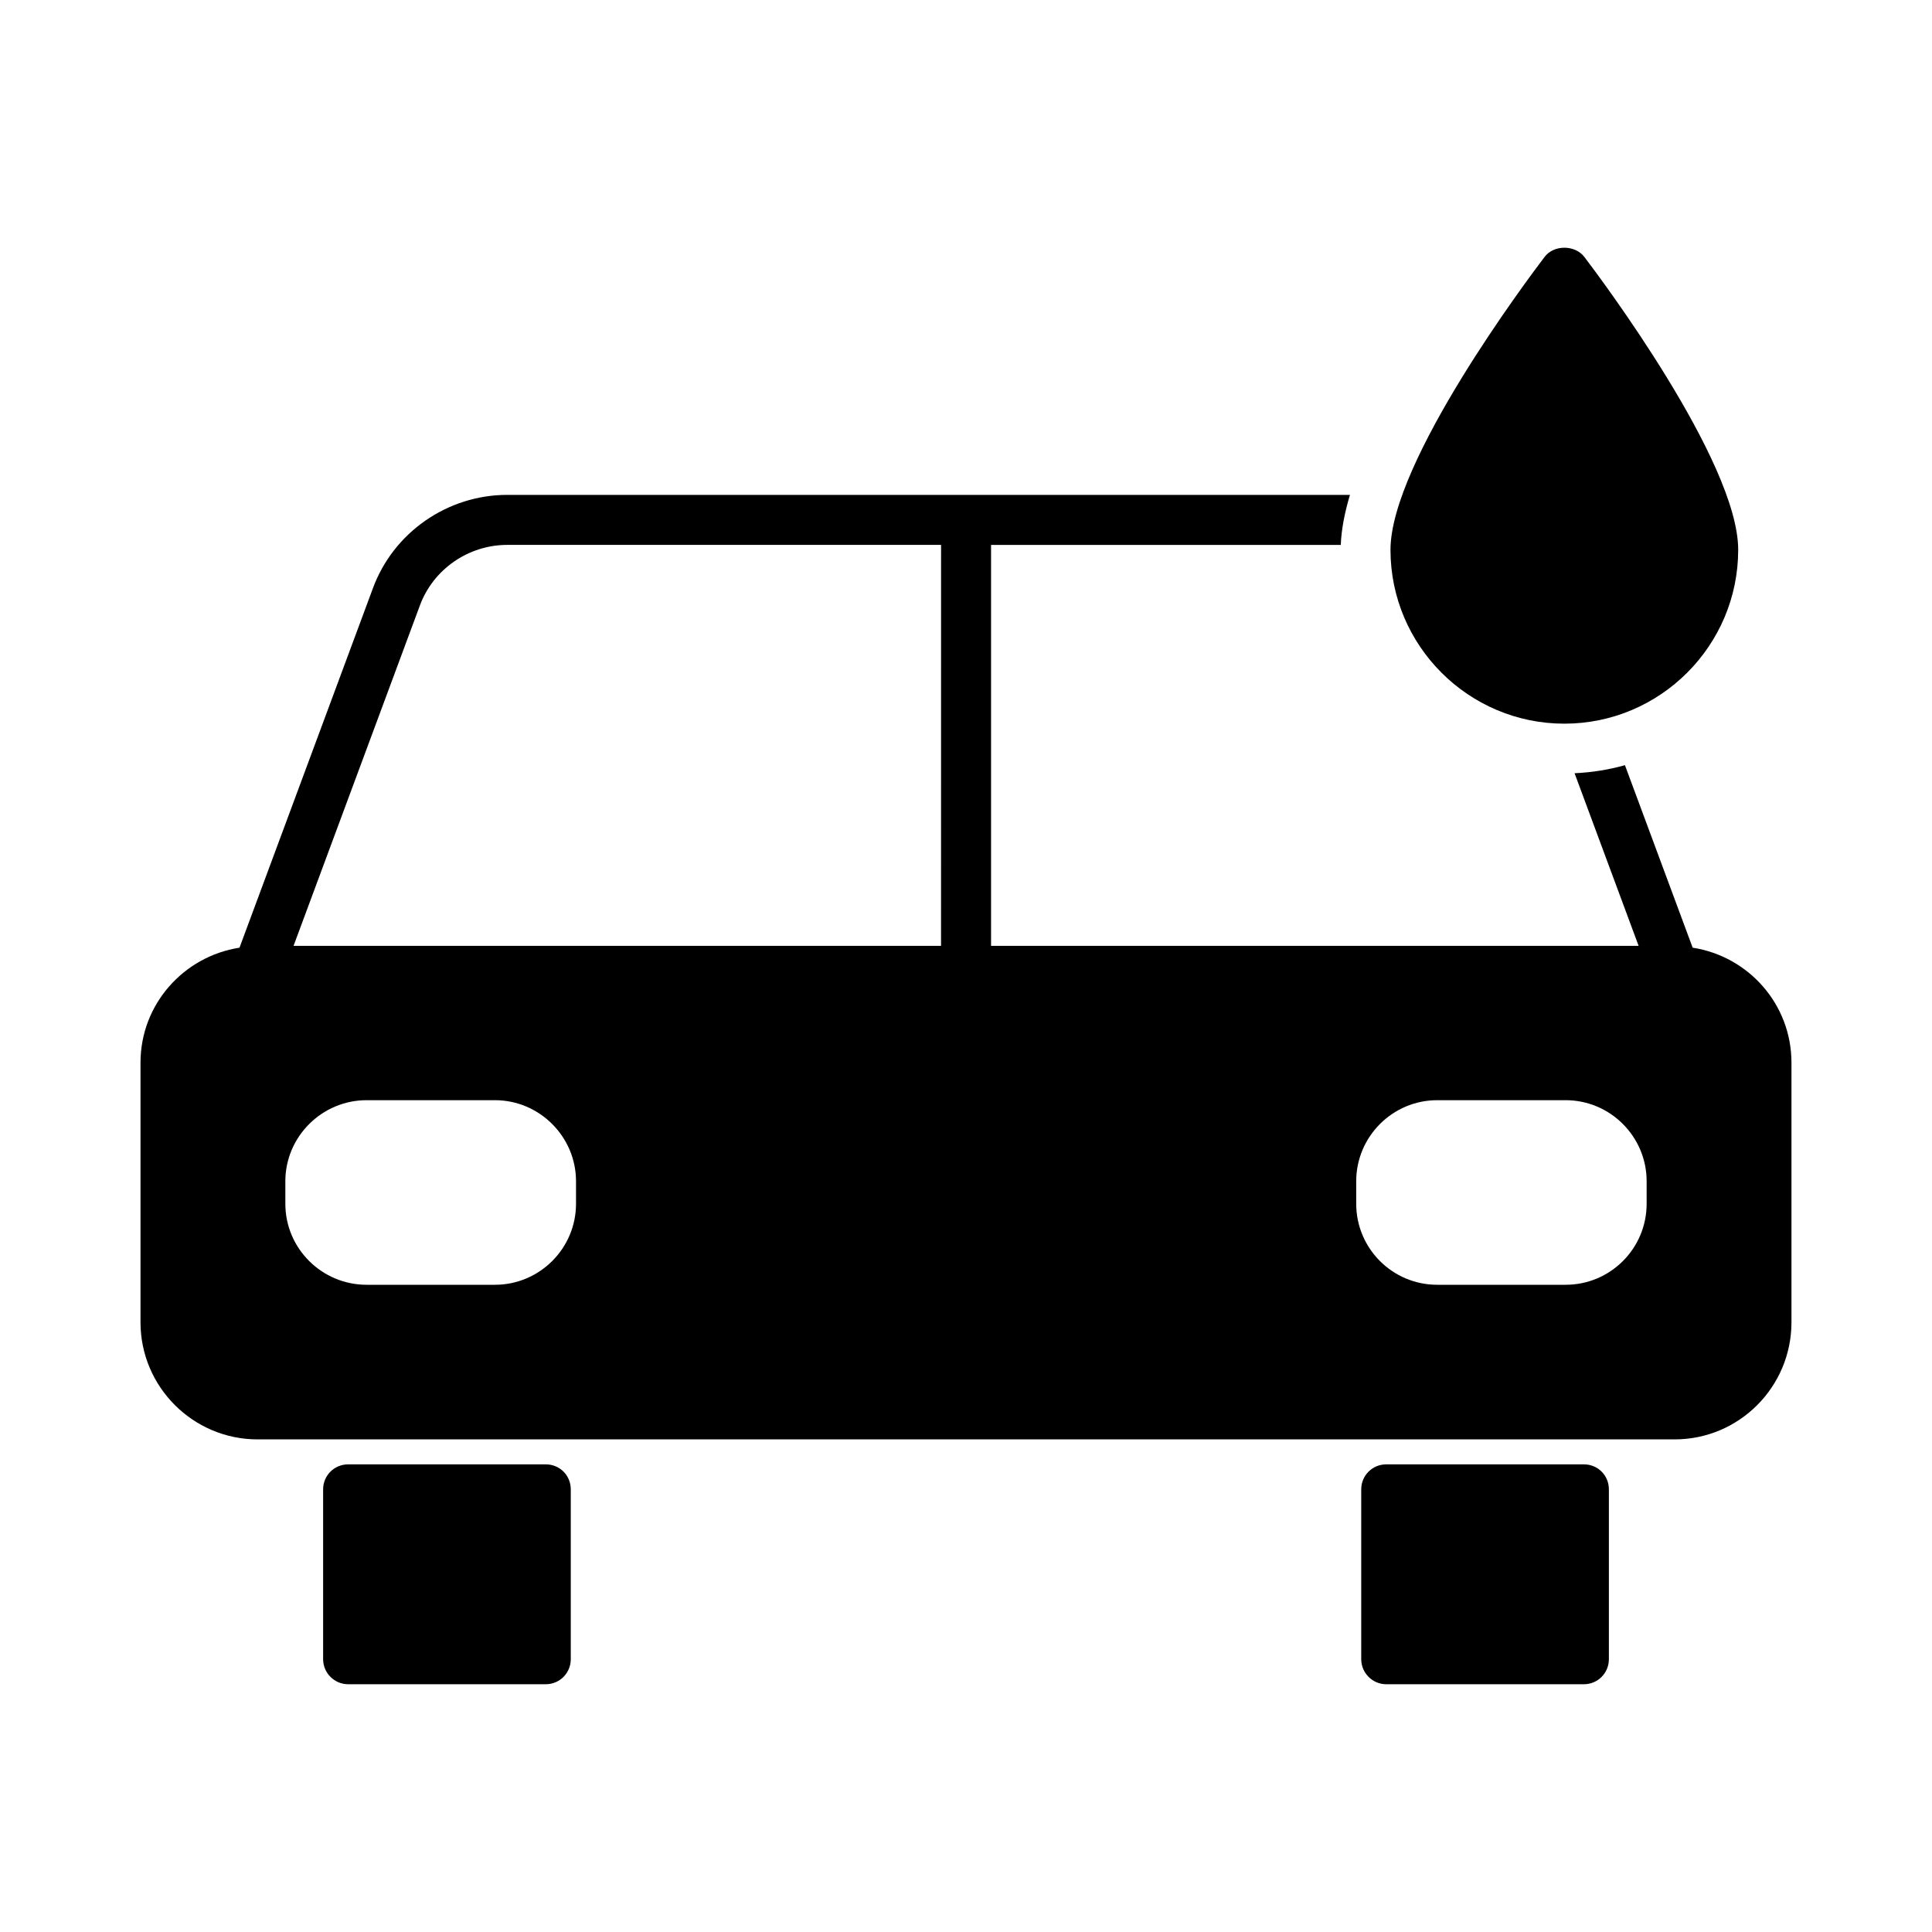 <?xml version="1.0" encoding="UTF-8"?>
<!-- Uploaded to: ICON Repo, www.svgrepo.com, Generator: ICON Repo Mixer Tools -->
<svg fill="#000000" width="800px" height="800px" version="1.1" viewBox="144 144 512 512" xmlns="http://www.w3.org/2000/svg">
 <g>
  <path d="m563.74 590.34c3.711 0 6.629-2.984 6.629-6.629v-45.012c0-3.711-2.918-6.629-6.629-6.629h-52.371c-3.644 0-6.629 2.918-6.629 6.629v45.012c0 3.644 2.984 6.629 6.629 6.629z"/>
  <path d="m288.63 532.07h-52.371c-3.644 0-6.629 2.918-6.629 6.629v45.012c0 3.644 2.984 6.629 6.629 6.629h52.371c3.711 0 6.629-2.984 6.629-6.629v-45.012c0-3.711-2.914-6.629-6.629-6.629z"/>
  <path d="m592.57 395.14-17.945-48.359c-4.277 1.207-8.742 1.922-13.348 2.133l16.973 45.746-171.61-0.004v-106.25h92.68c0.156-4.074 1.016-8.535 2.434-13.258h-101.68c-0.023 0-0.043-0.012-0.062-0.012-0.023 0-0.043 0.012-0.062 0.012h-121.51c-15.879 0-30.207 9.98-35.633 24.801l-35.336 95.195c-14.82 2.312-26.234 15.012-26.234 30.477v68.809c0 17.102 13.922 31.023 31.023 31.023h375.54c17.102 0 30.957-13.922 30.957-31.023v-68.809c0-15.469-11.363-28.168-26.184-30.477zm-295.92 67.863c0 11.867-9.68 21.477-21.48 21.477h-34.008c-11.867 0-21.543-9.613-21.543-21.477v-5.965c0-11.801 9.68-21.477 21.543-21.477h34.008c11.801 0 21.48 9.68 21.48 21.477zm96.734-68.348h-171.59l33.453-90.125c3.535-9.645 12.855-16.129 23.195-16.129h114.95zm186.99 68.348c0 11.867-9.613 21.477-21.477 21.477h-34.008c-11.867 0-21.48-9.613-21.48-21.477v-5.965c0-11.801 9.613-21.477 21.48-21.477h34.008c11.867 0 21.477 9.68 21.477 21.477z"/>
  <path d="m604.64 289.71c0-23.402-36.594-72.125-40.77-77.625-2.519-3.25-8.086-3.25-10.539 0-4.176 5.5-40.836 54.227-40.836 77.625 0 25.391 20.684 46.07 46.07 46.07 25.395 0.004 46.074-20.68 46.074-46.07z"/>
 </g>
</svg>